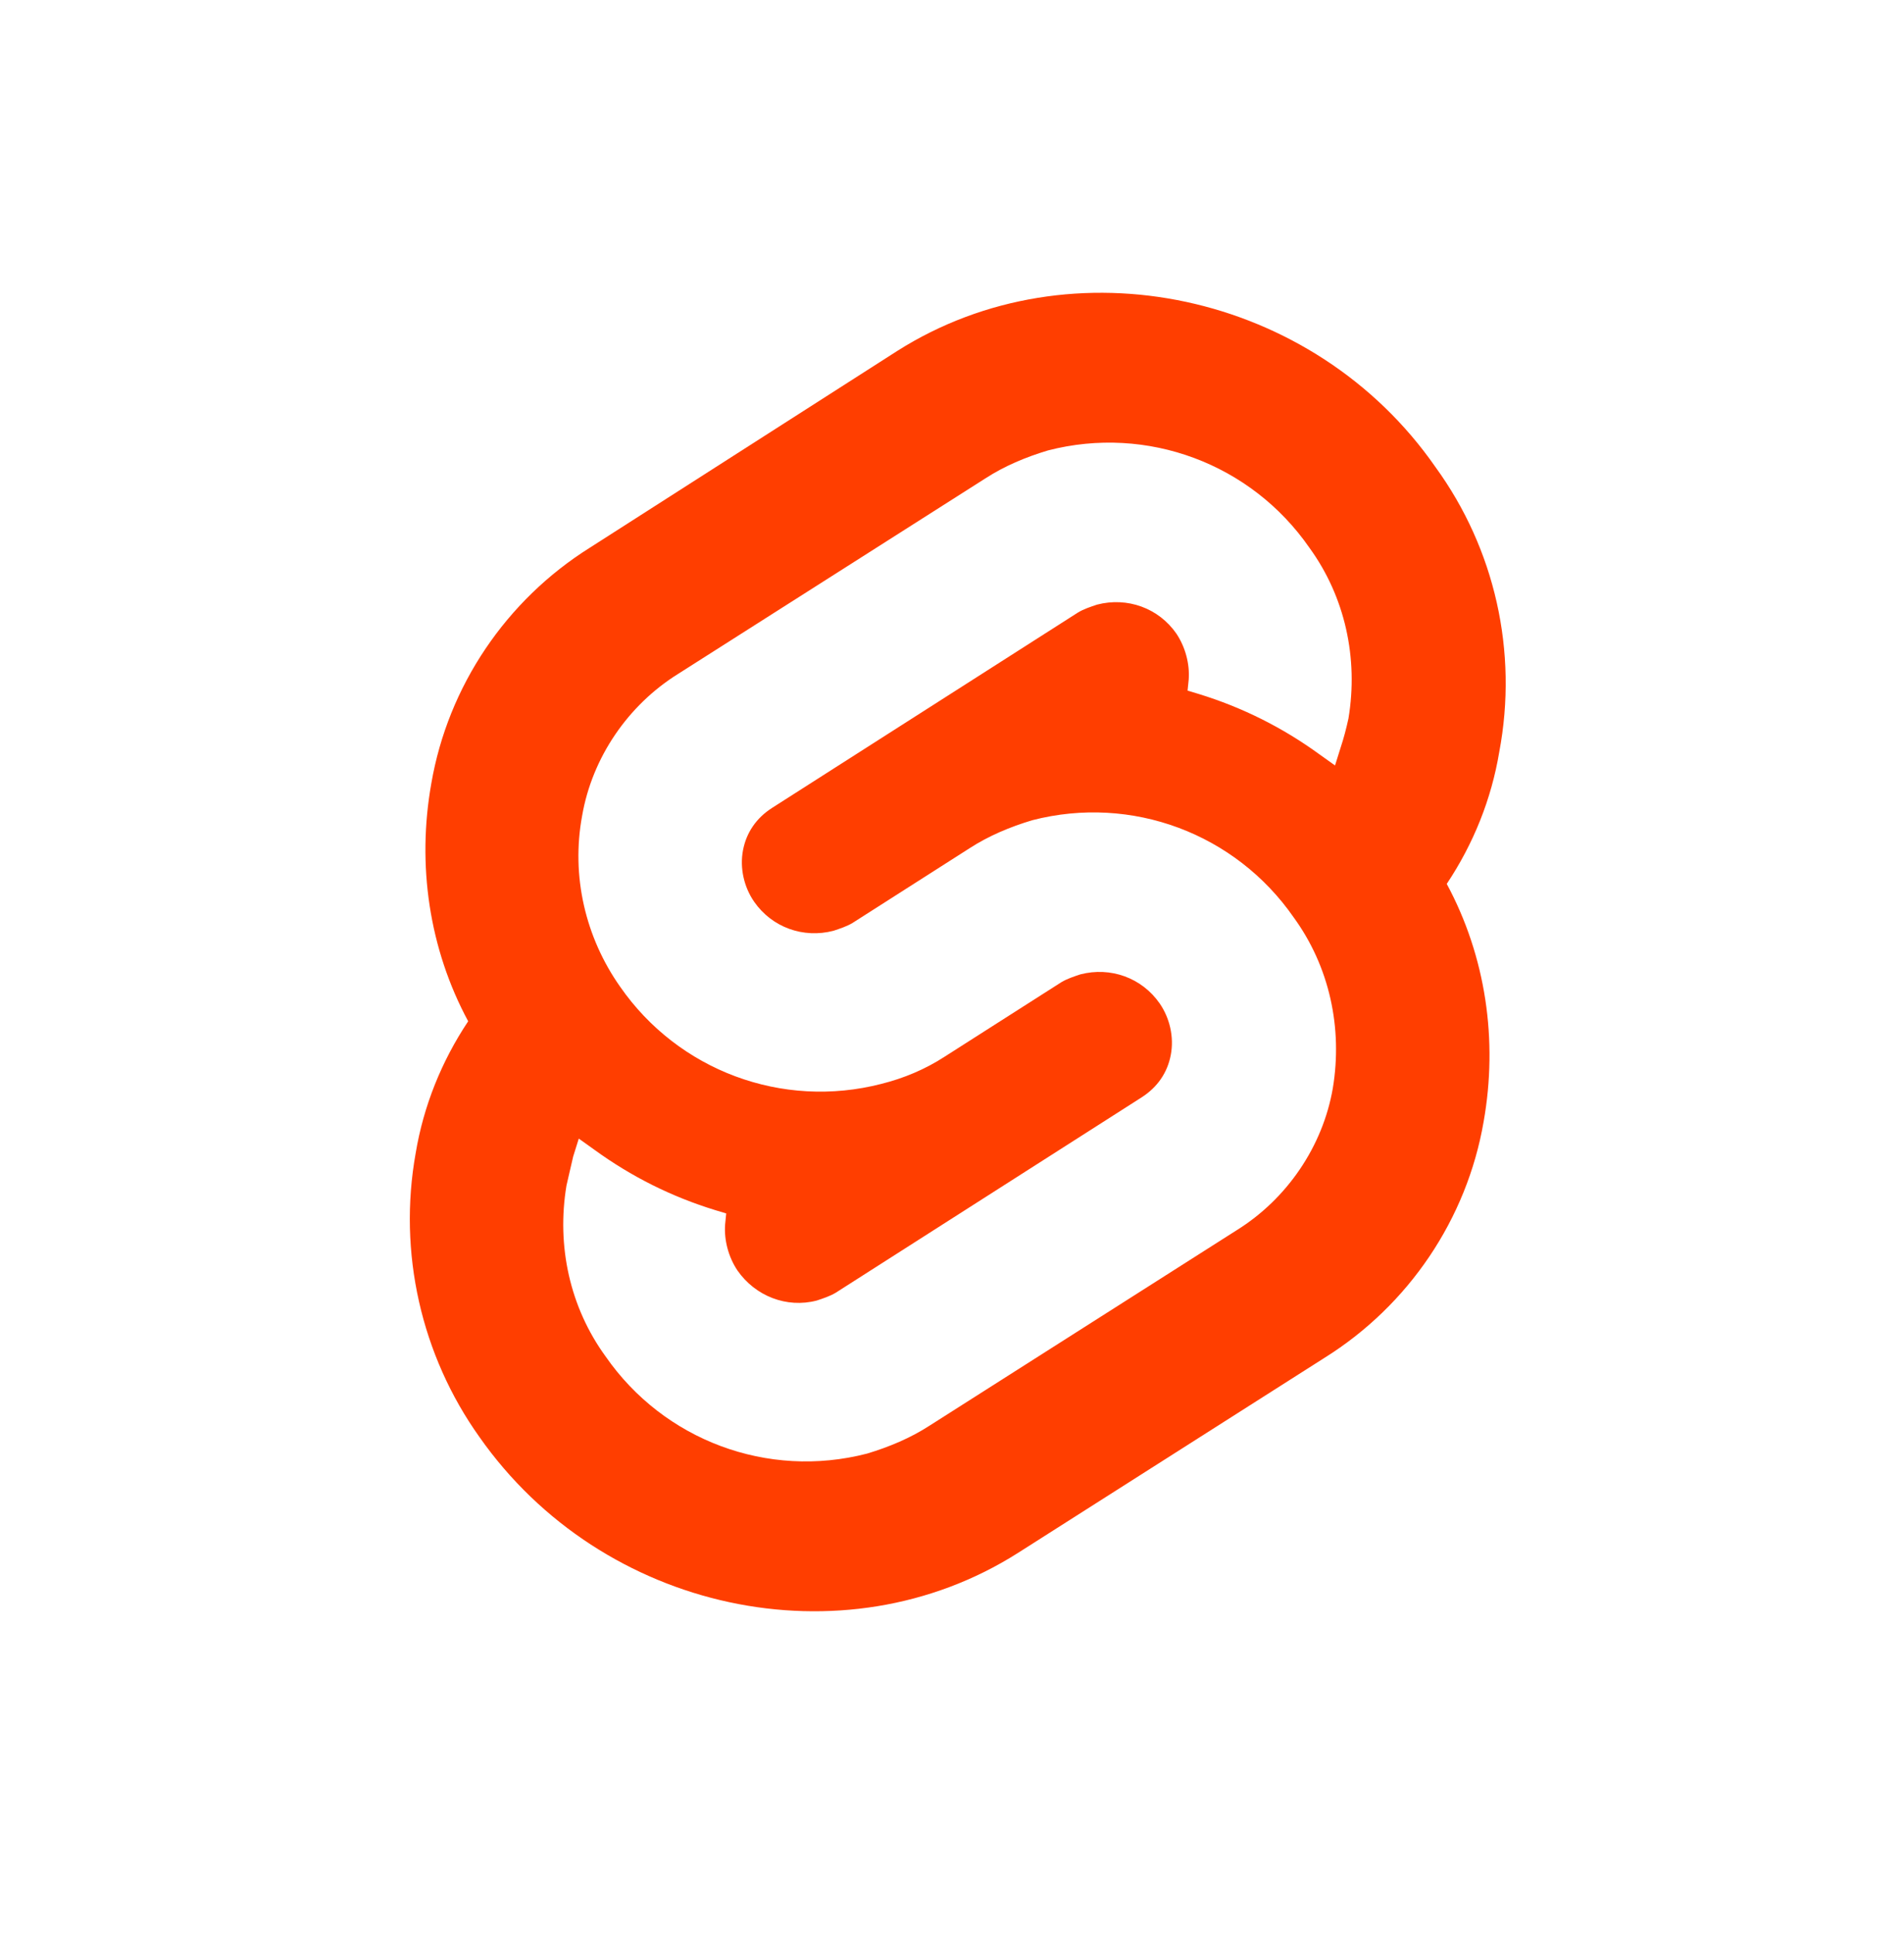 <svg width="65" height="66" viewBox="0 0 65 66" fill="none" xmlns="http://www.w3.org/2000/svg">
<g filter="url(#filter0_d_2_73)">
<rect x="5" y="5" width="55" height="55.001" rx="27.5" fill="white"/>
<g clip-path="url(#clip0_2_73)">
<path d="M49.008 15.949C44.852 9.962 36.576 8.208 30.627 11.983L20.14 18.695C17.28 20.487 15.297 23.424 14.725 26.741C14.229 29.525 14.648 32.386 15.983 34.864C15.068 36.237 14.458 37.763 14.191 39.364C13.581 42.758 14.381 46.267 16.364 49.051C20.559 55.038 28.797 56.792 34.746 53.017L45.233 46.343C48.093 44.551 50.076 41.614 50.648 38.297C51.144 35.513 50.725 32.653 49.39 30.174C50.305 28.801 50.915 27.275 51.182 25.674C51.831 22.241 51.03 18.733 49.008 15.949Z" fill="#FF3E00"/>
<path d="M29.598 49.623C26.203 50.5 22.657 49.165 20.674 46.305C19.453 44.627 18.996 42.53 19.339 40.47C19.415 40.127 19.491 39.822 19.568 39.479L19.759 38.869L20.292 39.25C21.551 40.165 22.924 40.852 24.411 41.309L24.792 41.424L24.754 41.805C24.716 42.339 24.869 42.911 25.174 43.369C25.784 44.246 26.852 44.665 27.881 44.398C28.11 44.322 28.339 44.246 28.53 44.131L38.979 37.458C39.513 37.114 39.856 36.619 39.97 36.008C40.085 35.398 39.932 34.75 39.589 34.254C38.979 33.377 37.911 32.996 36.881 33.263C36.653 33.339 36.424 33.415 36.233 33.53L32.229 36.085C31.581 36.504 30.856 36.809 30.093 37C26.699 37.877 23.152 36.542 21.169 33.682C19.987 32.004 19.491 29.907 19.873 27.848C20.216 25.864 21.436 24.072 23.152 23.004L33.64 16.331C34.288 15.911 35.013 15.606 35.775 15.377C39.169 14.5 42.716 15.835 44.699 18.695C45.919 20.373 46.377 22.47 46.034 24.53C45.958 24.873 45.881 25.178 45.767 25.521L45.576 26.131L45.042 25.75C43.784 24.835 42.411 24.148 40.924 23.691L40.542 23.576L40.581 23.195C40.619 22.661 40.466 22.089 40.161 21.631C39.551 20.754 38.483 20.373 37.453 20.64C37.225 20.716 36.996 20.792 36.805 20.907L26.356 27.581C25.822 27.924 25.479 28.419 25.364 29.03C25.25 29.64 25.402 30.288 25.746 30.784C26.356 31.661 27.424 32.042 28.453 31.775C28.682 31.699 28.911 31.623 29.102 31.509L33.106 28.953C33.754 28.534 34.479 28.229 35.242 28C38.636 27.123 42.182 28.458 44.165 31.318C45.386 32.996 45.843 35.093 45.5 37.153C45.157 39.136 43.936 40.928 42.22 41.996L31.733 48.669C31.085 49.089 30.36 49.394 29.598 49.623Z" fill="white"/>
</g>
<rect x="6.21" y="6.21" width="52.58" height="52.581" rx="26.29" stroke="white" stroke-width="2.42"/>
</g>
<defs>
<filter id="filter0_d_2_73" x="0" y="0" width="65" height="65.001" filterUnits="userSpaceOnUse" color-interpolation-filters="sRGB">
<feFlood flood-opacity="0" result="BackgroundImageFix"/>
<feColorMatrix in="SourceAlpha" type="matrix" values="0 0 0 0 0 0 0 0 0 0 0 0 0 0 0 0 0 0 127 0" result="hardAlpha"/>
<feOffset/>
<feGaussianBlur stdDeviation="2.5"/>
<feComposite in2="hardAlpha" operator="out"/>
<feColorMatrix type="matrix" values="0 0 0 0 0 0 0 0 0 0 0 0 0 0 0 0 0 0 0.1 0"/>
<feBlend mode="normal" in2="BackgroundImageFix" result="effect1_dropShadow_2_73"/>
<feBlend mode="normal" in="SourceGraphic" in2="effect1_dropShadow_2_73" result="shape"/>
</filter>
<clipPath id="clip0_2_73">
<rect width="37.411" height="45" fill="white" transform="translate(14 10)"/>
</clipPath>
</defs>
</svg>
